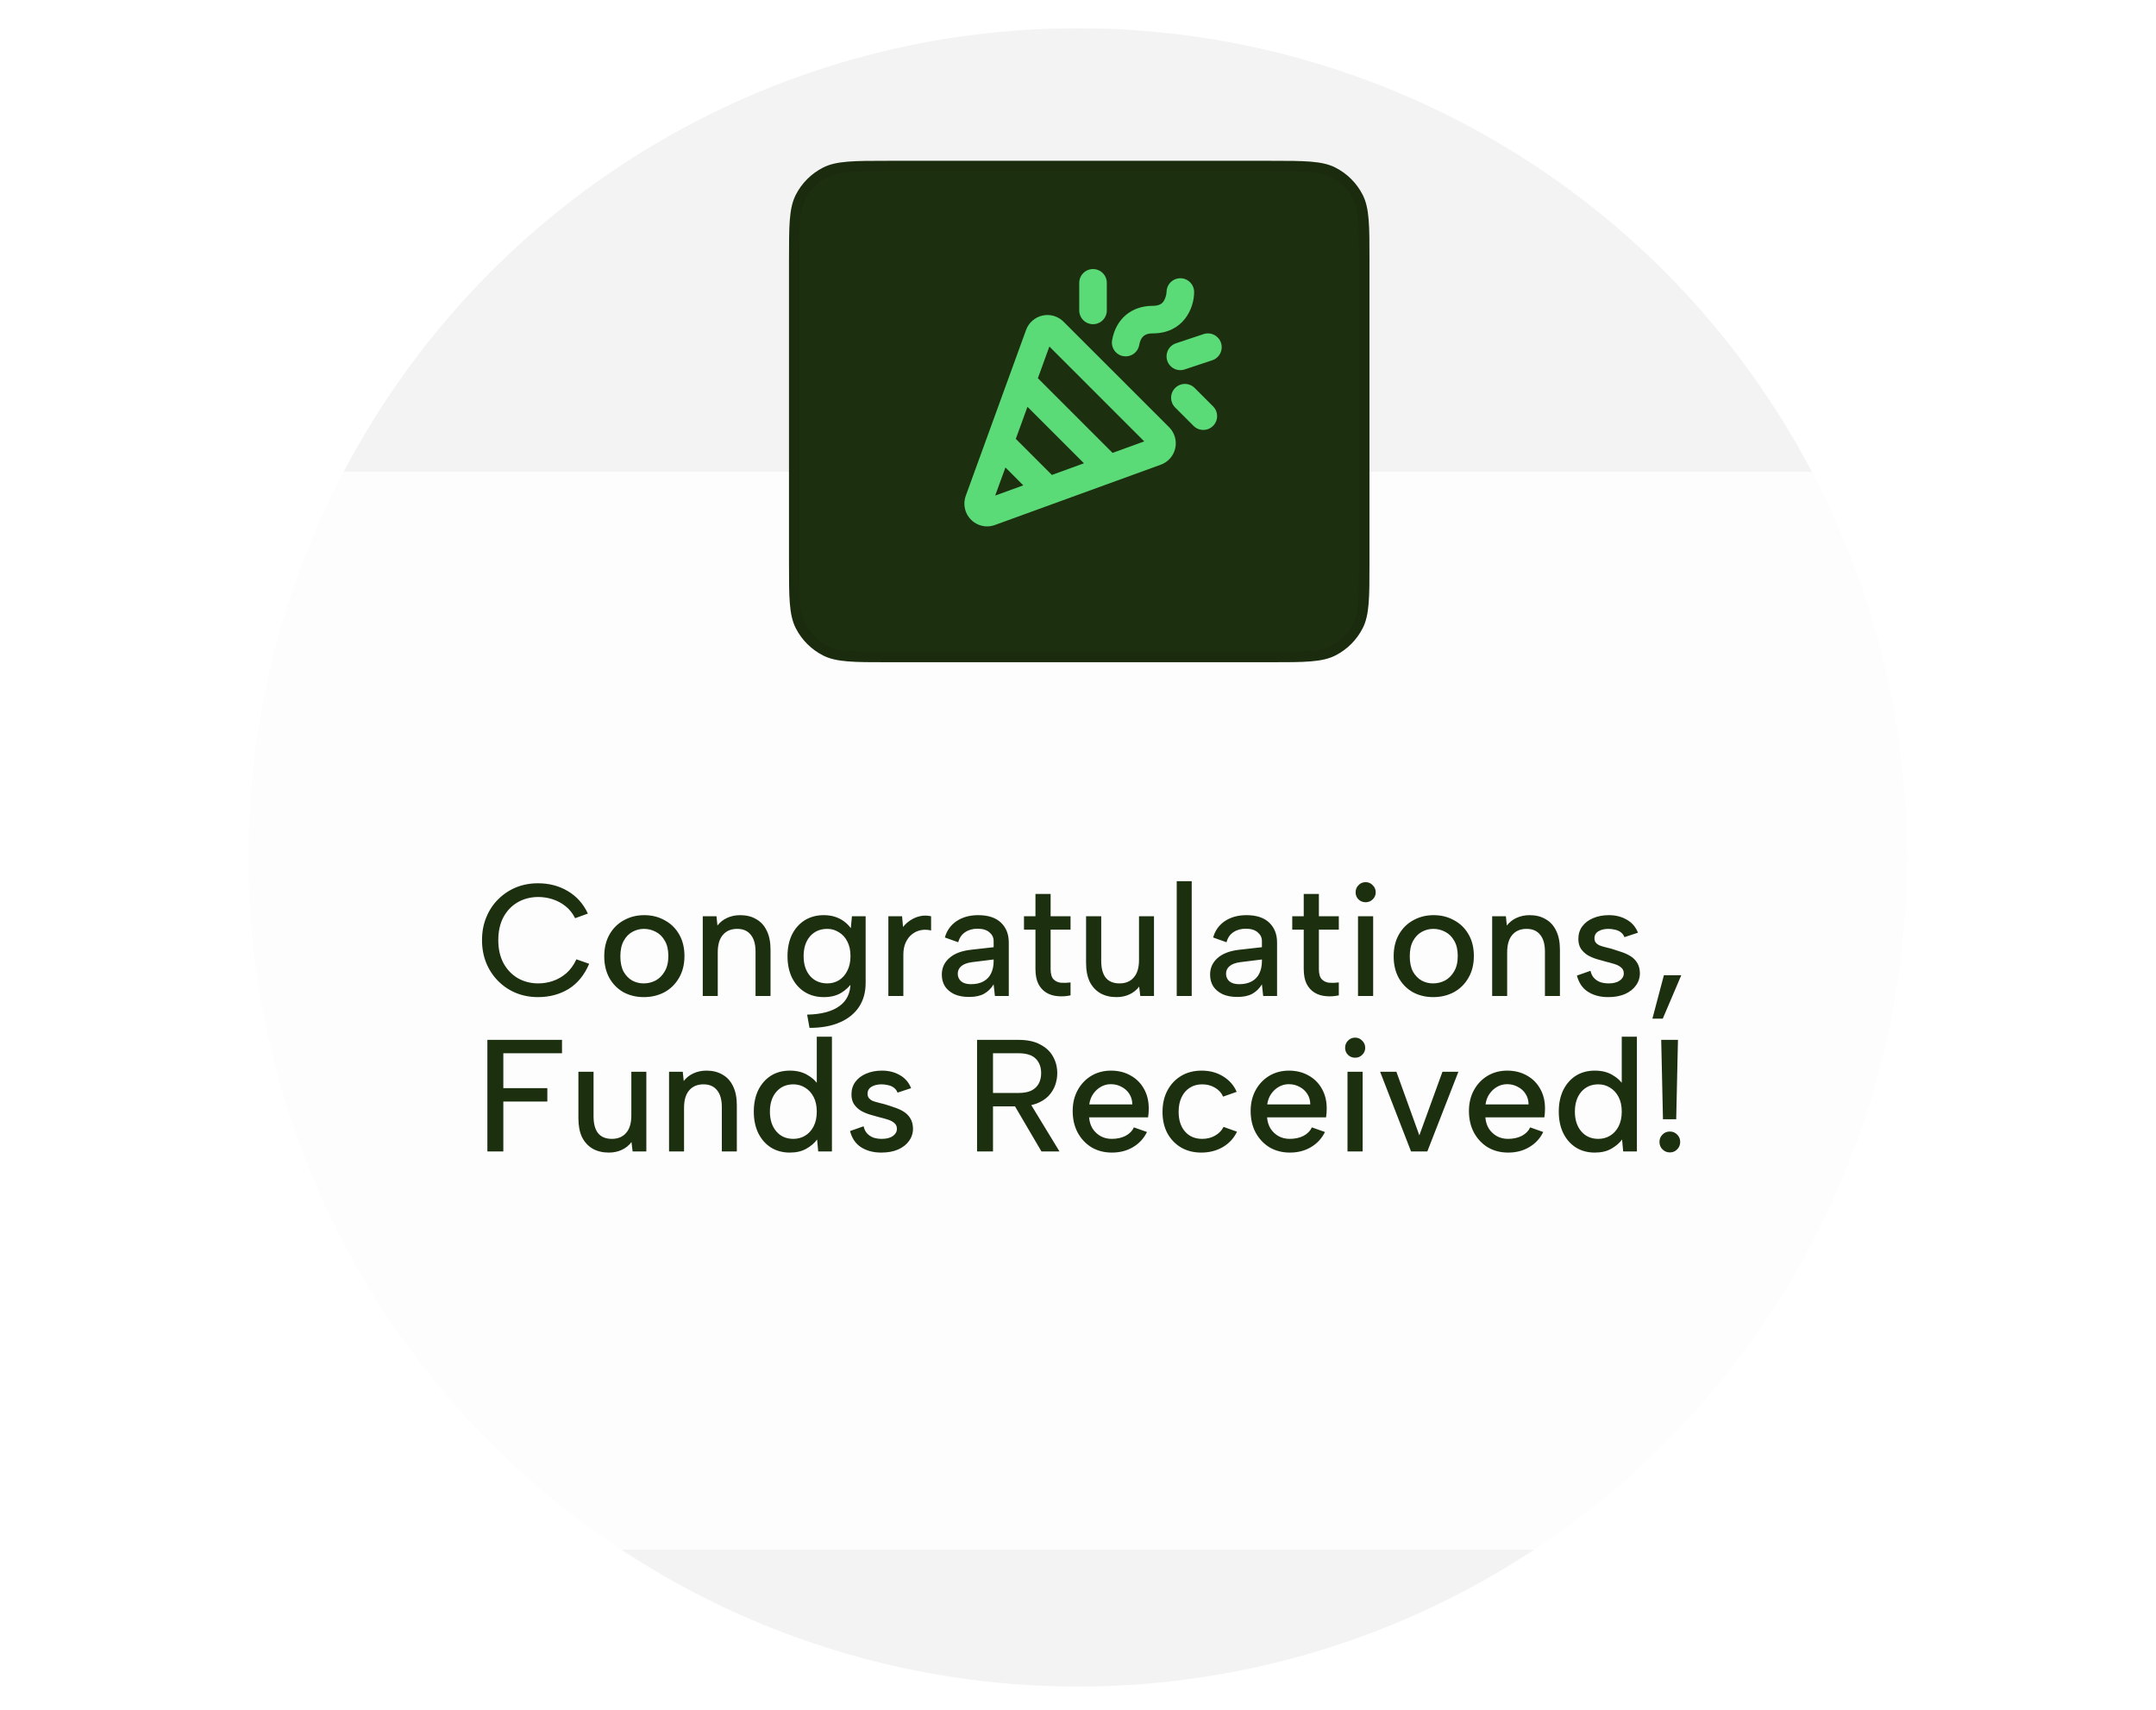 <svg width="208" height="165" viewBox="0 0 208 165" fill="none" xmlns="http://www.w3.org/2000/svg">
<circle cx="103.977" cy="82.725" r="80" fill="#F3F3F3"/>
<g filter="url(#filter0_d_175_36037)">
<rect x="15.119" y="45.517" width="177" height="104" rx="3.845" fill="white" fill-opacity="0.8"/>
<path d="M46.503 90.712C46.503 89.902 46.641 89.164 46.918 88.497C47.195 87.82 47.58 87.241 48.072 86.759C48.564 86.267 49.133 85.888 49.779 85.621C50.435 85.354 51.143 85.221 51.902 85.221C52.978 85.221 53.937 85.472 54.778 85.975C55.629 86.477 56.275 87.2 56.716 88.144L55.486 88.59C55.24 88.108 54.927 87.718 54.547 87.421C54.168 87.123 53.753 86.903 53.301 86.759C52.85 86.616 52.394 86.544 51.933 86.544C51.205 86.544 50.543 86.713 49.948 87.051C49.364 87.39 48.902 87.872 48.564 88.497C48.236 89.123 48.072 89.861 48.072 90.712C48.072 91.553 48.236 92.286 48.564 92.912C48.902 93.537 49.364 94.025 49.948 94.373C50.543 94.712 51.205 94.881 51.933 94.881C52.404 94.881 52.871 94.804 53.332 94.65C53.794 94.496 54.224 94.25 54.624 93.912C55.024 93.563 55.352 93.112 55.609 92.558L56.839 92.989C56.378 94.076 55.717 94.886 54.855 95.419C53.994 95.942 53.009 96.204 51.902 96.204C51.143 96.204 50.435 96.07 49.779 95.804C49.133 95.537 48.564 95.158 48.072 94.665C47.58 94.173 47.195 93.594 46.918 92.927C46.641 92.251 46.503 91.512 46.503 90.712ZM62.11 96.204C61.382 96.204 60.726 96.045 60.141 95.727C59.567 95.399 59.116 94.942 58.788 94.358C58.46 93.763 58.295 93.066 58.295 92.266C58.295 91.456 58.465 90.753 58.803 90.159C59.142 89.564 59.603 89.107 60.188 88.79C60.772 88.461 61.428 88.297 62.156 88.297C62.884 88.297 63.541 88.461 64.125 88.79C64.72 89.107 65.187 89.564 65.525 90.159C65.863 90.743 66.033 91.435 66.033 92.235C66.033 93.045 65.858 93.748 65.51 94.342C65.171 94.937 64.705 95.399 64.11 95.727C63.515 96.045 62.849 96.204 62.11 96.204ZM62.095 94.881C62.505 94.881 62.89 94.788 63.248 94.604C63.607 94.409 63.9 94.117 64.125 93.727C64.361 93.337 64.479 92.84 64.479 92.235C64.479 91.64 64.366 91.153 64.141 90.774C63.925 90.384 63.638 90.097 63.279 89.912C62.92 89.718 62.536 89.62 62.126 89.62C61.726 89.62 61.351 89.718 61.003 89.912C60.664 90.097 60.388 90.384 60.172 90.774C59.957 91.163 59.849 91.661 59.849 92.266C59.849 92.861 59.952 93.353 60.157 93.743C60.372 94.122 60.649 94.409 60.987 94.604C61.326 94.788 61.695 94.881 62.095 94.881ZM67.799 88.405H69.122L69.215 89.297C69.461 88.979 69.773 88.733 70.153 88.559C70.532 88.385 70.953 88.297 71.414 88.297C72.009 88.297 72.522 88.425 72.952 88.682C73.393 88.928 73.732 89.297 73.968 89.789C74.214 90.282 74.337 90.897 74.337 91.635V96.096H72.891V91.82C72.891 91.102 72.737 90.558 72.429 90.189C72.132 89.81 71.696 89.62 71.122 89.62C70.527 89.62 70.066 89.815 69.737 90.205C69.409 90.584 69.245 91.148 69.245 91.897V96.096H67.799V88.405ZM82.19 88.405H83.513V94.835C83.513 95.737 83.297 96.511 82.867 97.157C82.436 97.803 81.816 98.301 81.005 98.649C80.206 98.998 79.237 99.172 78.098 99.172L77.868 97.895C79.242 97.865 80.282 97.588 80.99 97.065C81.698 96.552 82.051 95.809 82.051 94.835V94.758L82.221 94.773C81.974 95.163 81.621 95.501 81.159 95.788C80.708 96.065 80.144 96.204 79.467 96.204C78.78 96.204 78.17 96.04 77.637 95.711C77.114 95.383 76.704 94.922 76.406 94.327C76.119 93.732 75.975 93.04 75.975 92.251C75.975 91.461 76.119 90.769 76.406 90.174C76.704 89.579 77.114 89.118 77.637 88.79C78.17 88.461 78.78 88.297 79.467 88.297C79.888 88.297 80.262 88.354 80.59 88.466C80.928 88.579 81.221 88.733 81.467 88.928C81.713 89.113 81.918 89.323 82.082 89.559L82.19 88.405ZM77.529 92.251C77.529 93.04 77.734 93.676 78.144 94.158C78.565 94.64 79.124 94.881 79.821 94.881C80.231 94.881 80.605 94.778 80.944 94.573C81.282 94.358 81.549 94.055 81.744 93.666C81.949 93.266 82.051 92.794 82.051 92.251C82.051 91.697 81.949 91.225 81.744 90.835C81.549 90.446 81.277 90.148 80.928 89.943C80.59 89.728 80.221 89.62 79.821 89.62C79.124 89.62 78.565 89.861 78.144 90.343C77.734 90.825 77.529 91.461 77.529 92.251ZM85.705 88.405H87.028L87.12 89.436C87.335 89.169 87.581 88.948 87.858 88.774C88.145 88.59 88.453 88.461 88.781 88.39C89.12 88.318 89.468 88.323 89.827 88.405V89.774C89.489 89.692 89.16 89.682 88.843 89.743C88.525 89.805 88.238 89.938 87.981 90.143C87.735 90.338 87.535 90.6 87.381 90.928C87.228 91.256 87.151 91.651 87.151 92.112V96.096H85.705V88.405ZM95.984 96.096L95.861 94.973C95.625 95.363 95.317 95.665 94.938 95.88C94.569 96.086 94.087 96.188 93.492 96.188C92.939 96.188 92.467 96.101 92.077 95.927C91.687 95.742 91.385 95.491 91.17 95.173C90.965 94.845 90.862 94.465 90.862 94.035C90.862 93.389 91.103 92.856 91.585 92.435C92.067 92.004 92.764 91.738 93.677 91.635L95.861 91.389V90.789C95.861 90.461 95.728 90.184 95.461 89.959C95.195 89.723 94.81 89.605 94.307 89.605C93.836 89.605 93.436 89.718 93.108 89.943C92.779 90.159 92.559 90.482 92.446 90.912L91.154 90.451C91.349 89.774 91.728 89.246 92.292 88.867C92.867 88.487 93.559 88.297 94.369 88.297C95.333 88.297 96.066 88.538 96.569 89.02C97.071 89.502 97.322 90.138 97.322 90.928V96.096H95.984ZM95.861 92.573L93.754 92.835C93.302 92.897 92.964 93.025 92.739 93.219C92.513 93.404 92.4 93.65 92.4 93.958C92.4 94.245 92.508 94.486 92.723 94.681C92.949 94.865 93.261 94.958 93.661 94.958C94.154 94.958 94.564 94.865 94.892 94.681C95.22 94.496 95.461 94.24 95.615 93.912C95.779 93.573 95.861 93.184 95.861 92.743V92.573ZM99.896 88.405V86.252H101.358V88.405H103.28V89.697H101.358V93.481C101.358 93.953 101.45 94.286 101.634 94.481C101.829 94.676 102.07 94.788 102.357 94.819C102.655 94.84 102.962 94.829 103.28 94.788V96.034C102.86 96.127 102.445 96.152 102.034 96.111C101.634 96.081 101.27 95.968 100.942 95.773C100.624 95.578 100.368 95.296 100.173 94.927C99.989 94.547 99.896 94.066 99.896 93.481V89.697H98.789V88.405H99.896ZM111.331 96.096H110.009L109.901 95.188C109.655 95.516 109.342 95.768 108.963 95.942C108.593 96.116 108.178 96.204 107.717 96.204C107.122 96.204 106.604 96.081 106.163 95.834C105.722 95.578 105.379 95.209 105.133 94.727C104.897 94.235 104.779 93.625 104.779 92.897V88.405H106.24V92.712C106.24 93.419 106.384 93.958 106.671 94.327C106.968 94.696 107.414 94.881 108.009 94.881C108.593 94.881 109.05 94.691 109.378 94.312C109.716 93.932 109.886 93.368 109.886 92.62V88.405H111.331V96.096ZM113.524 85.021H114.97V96.096H113.524V85.021ZM121.866 96.096L121.743 94.973C121.507 95.363 121.199 95.665 120.82 95.88C120.451 96.086 119.969 96.188 119.374 96.188C118.82 96.188 118.348 96.101 117.959 95.927C117.569 95.742 117.267 95.491 117.051 95.173C116.846 94.845 116.744 94.465 116.744 94.035C116.744 93.389 116.985 92.856 117.466 92.435C117.948 92.004 118.646 91.738 119.558 91.635L121.743 91.389V90.789C121.743 90.461 121.609 90.184 121.343 89.959C121.076 89.723 120.692 89.605 120.189 89.605C119.717 89.605 119.317 89.718 118.989 89.943C118.661 90.159 118.441 90.482 118.328 90.912L117.036 90.451C117.231 89.774 117.61 89.246 118.174 88.867C118.748 88.487 119.44 88.297 120.251 88.297C121.214 88.297 121.948 88.538 122.45 89.02C122.953 89.502 123.204 90.138 123.204 90.928V96.096H121.866ZM121.743 92.573L119.635 92.835C119.184 92.897 118.846 93.025 118.62 93.219C118.394 93.404 118.282 93.65 118.282 93.958C118.282 94.245 118.389 94.486 118.605 94.681C118.83 94.865 119.143 94.958 119.543 94.958C120.035 94.958 120.445 94.865 120.774 94.681C121.102 94.496 121.343 94.24 121.496 93.912C121.661 93.573 121.743 93.184 121.743 92.743V92.573ZM125.778 88.405V86.252H127.239V88.405H129.162V89.697H127.239V93.481C127.239 93.953 127.331 94.286 127.516 94.481C127.711 94.676 127.952 94.788 128.239 94.819C128.536 94.84 128.844 94.829 129.162 94.788V96.034C128.741 96.127 128.326 96.152 127.916 96.111C127.516 96.081 127.152 95.968 126.824 95.773C126.506 95.578 126.25 95.296 126.055 94.927C125.87 94.547 125.778 94.066 125.778 93.481V89.697H124.67V88.405H125.778ZM131.014 88.405H132.475V96.096H131.014V88.405ZM131.752 87.051C131.476 87.051 131.245 86.959 131.06 86.775C130.876 86.59 130.783 86.364 130.783 86.098C130.783 85.821 130.876 85.59 131.06 85.406C131.245 85.211 131.476 85.113 131.752 85.113C132.019 85.113 132.245 85.211 132.429 85.406C132.624 85.59 132.722 85.821 132.722 86.098C132.722 86.364 132.624 86.59 132.429 86.775C132.245 86.959 132.019 87.051 131.752 87.051ZM138.268 96.204C137.54 96.204 136.884 96.045 136.299 95.727C135.725 95.399 135.274 94.942 134.945 94.358C134.617 93.763 134.453 93.066 134.453 92.266C134.453 91.456 134.622 90.753 134.961 90.159C135.299 89.564 135.761 89.107 136.345 88.79C136.93 88.461 137.586 88.297 138.314 88.297C139.042 88.297 139.698 88.461 140.283 88.79C140.878 89.107 141.344 89.564 141.683 90.159C142.021 90.743 142.19 91.435 142.19 92.235C142.19 93.045 142.016 93.748 141.667 94.342C141.329 94.937 140.862 95.399 140.267 95.727C139.673 96.045 139.006 96.204 138.268 96.204ZM138.252 94.881C138.663 94.881 139.047 94.788 139.406 94.604C139.765 94.409 140.057 94.117 140.283 93.727C140.519 93.337 140.637 92.84 140.637 92.235C140.637 91.64 140.524 91.153 140.298 90.774C140.083 90.384 139.796 90.097 139.437 89.912C139.078 89.718 138.693 89.62 138.283 89.62C137.883 89.62 137.509 89.718 137.16 89.912C136.822 90.097 136.545 90.384 136.33 90.774C136.114 91.163 136.007 91.661 136.007 92.266C136.007 92.861 136.109 93.353 136.314 93.743C136.53 94.122 136.807 94.409 137.145 94.604C137.483 94.788 137.853 94.881 138.252 94.881ZM143.957 88.405H145.28L145.372 89.297C145.618 88.979 145.931 88.733 146.31 88.559C146.69 88.385 147.11 88.297 147.572 88.297C148.167 88.297 148.679 88.425 149.11 88.682C149.551 88.928 149.889 89.297 150.125 89.789C150.371 90.282 150.494 90.897 150.494 91.635V96.096H149.048V91.82C149.048 91.102 148.895 90.558 148.587 90.189C148.29 89.81 147.854 89.62 147.28 89.62C146.685 89.62 146.223 89.815 145.895 90.205C145.567 90.584 145.403 91.148 145.403 91.897V96.096H143.957V88.405ZM153.441 93.666C153.512 93.973 153.635 94.214 153.81 94.388C153.984 94.563 154.189 94.691 154.425 94.773C154.671 94.845 154.928 94.881 155.194 94.881C155.656 94.881 156.015 94.788 156.271 94.604C156.527 94.419 156.655 94.189 156.655 93.912C156.655 93.676 156.573 93.491 156.409 93.358C156.255 93.214 156.045 93.102 155.779 93.019C155.522 92.938 155.245 92.861 154.948 92.789C154.681 92.717 154.389 92.635 154.071 92.543C153.764 92.45 153.471 92.327 153.195 92.174C152.928 92.01 152.707 91.804 152.533 91.558C152.359 91.302 152.272 90.979 152.272 90.589C152.272 90.128 152.395 89.728 152.641 89.389C152.897 89.041 153.246 88.774 153.687 88.59C154.138 88.395 154.646 88.297 155.21 88.297C155.866 88.297 156.44 88.441 156.932 88.728C157.435 89.005 157.799 89.425 158.024 89.989L156.717 90.42C156.645 90.225 156.527 90.066 156.363 89.943C156.199 89.82 156.009 89.738 155.794 89.697C155.589 89.646 155.384 89.62 155.179 89.62C154.789 89.62 154.466 89.697 154.21 89.851C153.953 90.005 153.825 90.23 153.825 90.528C153.825 90.692 153.866 90.83 153.948 90.943C154.03 91.046 154.143 91.133 154.287 91.204C154.44 91.266 154.62 91.322 154.825 91.374C155.03 91.425 155.251 91.481 155.486 91.543C155.794 91.635 156.107 91.738 156.425 91.85C156.743 91.953 157.035 92.086 157.301 92.251C157.568 92.415 157.783 92.63 157.947 92.897C158.112 93.163 158.199 93.491 158.209 93.881C158.209 94.332 158.081 94.732 157.824 95.081C157.578 95.429 157.225 95.706 156.763 95.911C156.312 96.106 155.774 96.204 155.148 96.204C154.389 96.204 153.743 96.034 153.21 95.696C152.677 95.358 152.318 94.835 152.133 94.127L153.441 93.666ZM160.523 94.096H162.2L160.416 98.28H159.416L160.523 94.096ZM47.02 100.329H54.219V101.621H48.558V104.989H52.804V106.281H48.558V111.096H47.02V100.329ZM62.355 111.096H61.032L60.924 110.188C60.678 110.517 60.365 110.768 59.986 110.942C59.617 111.116 59.201 111.204 58.74 111.204C58.145 111.204 57.627 111.081 57.186 110.834C56.745 110.578 56.402 110.209 56.156 109.727C55.92 109.235 55.802 108.625 55.802 107.896V103.405H57.263V107.712C57.263 108.419 57.407 108.958 57.694 109.327C57.991 109.696 58.438 109.881 59.032 109.881C59.617 109.881 60.073 109.691 60.401 109.312C60.74 108.932 60.909 108.368 60.909 107.62V103.405H62.355V111.096ZM64.547 103.405H65.87L65.962 104.297C66.209 103.979 66.521 103.733 66.901 103.559C67.28 103.385 67.701 103.297 68.162 103.297C68.757 103.297 69.269 103.426 69.7 103.682C70.141 103.928 70.48 104.297 70.715 104.789C70.962 105.282 71.085 105.897 71.085 106.635V111.096H69.639V106.82C69.639 106.102 69.485 105.558 69.177 105.189C68.88 104.81 68.444 104.62 67.87 104.62C67.275 104.62 66.814 104.815 66.485 105.205C66.157 105.584 65.993 106.148 65.993 106.897V111.096H64.547V103.405ZM78.968 104.712L78.799 104.759V100.021H80.26V111.096H78.938L78.83 109.942C78.574 110.291 78.225 110.588 77.784 110.834C77.353 111.081 76.825 111.204 76.2 111.204C75.502 111.204 74.892 111.039 74.369 110.711C73.857 110.383 73.451 109.922 73.154 109.327C72.867 108.732 72.723 108.04 72.723 107.25C72.723 106.461 72.867 105.769 73.154 105.174C73.451 104.579 73.857 104.118 74.369 103.79C74.892 103.461 75.502 103.297 76.2 103.297C76.866 103.297 77.43 103.436 77.892 103.713C78.363 103.979 78.722 104.313 78.968 104.712ZM74.277 107.25C74.277 108.04 74.482 108.676 74.892 109.158C75.302 109.64 75.851 109.881 76.538 109.881C76.959 109.881 77.338 109.778 77.676 109.573C78.015 109.368 78.287 109.071 78.492 108.681C78.697 108.281 78.799 107.804 78.799 107.25C78.799 106.697 78.697 106.225 78.492 105.835C78.287 105.446 78.015 105.148 77.676 104.943C77.338 104.728 76.959 104.62 76.538 104.62C75.861 104.62 75.313 104.861 74.892 105.343C74.482 105.825 74.277 106.461 74.277 107.25ZM83.314 108.666C83.386 108.973 83.509 109.214 83.683 109.389C83.858 109.563 84.063 109.691 84.298 109.773C84.544 109.845 84.801 109.881 85.067 109.881C85.529 109.881 85.888 109.788 86.144 109.604C86.401 109.419 86.529 109.189 86.529 108.912C86.529 108.676 86.447 108.491 86.283 108.358C86.129 108.214 85.919 108.102 85.652 108.02C85.396 107.938 85.119 107.861 84.821 107.789C84.555 107.717 84.263 107.635 83.945 107.543C83.637 107.45 83.345 107.327 83.068 107.174C82.801 107.009 82.581 106.804 82.406 106.558C82.232 106.302 82.145 105.979 82.145 105.589C82.145 105.128 82.268 104.728 82.514 104.389C82.77 104.041 83.119 103.774 83.56 103.59C84.011 103.395 84.519 103.297 85.083 103.297C85.739 103.297 86.313 103.441 86.806 103.728C87.308 104.005 87.672 104.425 87.898 104.989L86.59 105.42C86.519 105.225 86.401 105.066 86.237 104.943C86.073 104.82 85.883 104.738 85.667 104.697C85.462 104.646 85.257 104.62 85.052 104.62C84.662 104.62 84.34 104.697 84.083 104.851C83.827 105.005 83.699 105.23 83.699 105.528C83.699 105.692 83.74 105.83 83.822 105.943C83.904 106.046 84.016 106.133 84.16 106.204C84.314 106.266 84.493 106.322 84.698 106.374C84.903 106.425 85.124 106.481 85.36 106.543C85.667 106.635 85.98 106.738 86.298 106.851C86.616 106.953 86.908 107.086 87.175 107.25C87.441 107.415 87.657 107.63 87.821 107.896C87.985 108.163 88.072 108.491 88.082 108.881C88.082 109.332 87.954 109.732 87.698 110.081C87.452 110.429 87.098 110.706 86.636 110.911C86.185 111.106 85.647 111.204 85.021 111.204C84.263 111.204 83.617 111.034 83.083 110.696C82.55 110.358 82.191 109.835 82.007 109.127L83.314 108.666ZM100.445 103.543C100.445 102.959 100.271 102.492 99.922 102.144C99.574 101.795 99.02 101.621 98.261 101.621H95.8V105.451H98.276C98.779 105.451 99.189 105.374 99.507 105.22C99.825 105.056 100.061 104.83 100.215 104.543C100.368 104.256 100.445 103.923 100.445 103.543ZM98.261 100.329C99.112 100.329 99.809 100.477 100.353 100.775C100.907 101.062 101.317 101.446 101.584 101.928C101.86 102.41 101.999 102.949 101.999 103.543C101.999 103.933 101.932 104.318 101.799 104.697C101.666 105.076 101.45 105.425 101.153 105.743C100.855 106.051 100.466 106.297 99.984 106.481C99.512 106.656 98.943 106.743 98.276 106.743H95.8V111.096H94.262V100.329H98.261ZM99.246 106.22L102.214 111.096H100.476L97.615 106.22H99.246ZM107.271 111.204C106.533 111.204 105.876 111.034 105.302 110.696C104.738 110.347 104.292 109.87 103.964 109.265C103.646 108.66 103.487 107.968 103.487 107.189C103.487 106.44 103.646 105.774 103.964 105.189C104.282 104.605 104.717 104.143 105.271 103.805C105.835 103.467 106.471 103.297 107.179 103.297C107.896 103.297 108.532 103.456 109.086 103.774C109.64 104.082 110.07 104.518 110.378 105.082C110.686 105.635 110.834 106.276 110.824 107.004C110.824 107.127 110.819 107.256 110.809 107.389C110.798 107.512 110.783 107.65 110.762 107.804H105.071C105.102 108.214 105.215 108.578 105.41 108.896C105.615 109.204 105.871 109.445 106.179 109.619C106.497 109.794 106.856 109.881 107.255 109.881C107.768 109.881 108.214 109.783 108.594 109.588C108.973 109.383 109.24 109.112 109.394 108.773L110.655 109.219C110.347 109.845 109.896 110.332 109.301 110.681C108.717 111.029 108.04 111.204 107.271 111.204ZM109.24 106.558C109.24 106.189 109.147 105.856 108.963 105.558C108.778 105.261 108.527 105.03 108.209 104.866C107.901 104.692 107.553 104.605 107.163 104.605C106.814 104.605 106.491 104.692 106.194 104.866C105.907 105.03 105.661 105.261 105.456 105.558C105.261 105.846 105.138 106.179 105.087 106.558H109.24ZM115.892 111.204C115.154 111.204 114.502 111.039 113.938 110.711C113.374 110.373 112.934 109.911 112.616 109.327C112.308 108.742 112.154 108.061 112.154 107.281C112.154 106.492 112.313 105.799 112.631 105.205C112.949 104.61 113.39 104.143 113.954 103.805C114.518 103.467 115.174 103.297 115.923 103.297C116.712 103.297 117.404 103.482 117.999 103.851C118.604 104.22 119.04 104.718 119.307 105.343L117.999 105.805C117.845 105.446 117.584 105.159 117.215 104.943C116.856 104.728 116.446 104.62 115.984 104.62C115.513 104.62 115.107 104.733 114.769 104.959C114.431 105.174 114.169 105.482 113.985 105.881C113.8 106.271 113.708 106.733 113.708 107.266C113.708 108.066 113.913 108.701 114.323 109.173C114.733 109.645 115.287 109.881 115.984 109.881C116.446 109.881 116.856 109.778 117.215 109.573C117.584 109.368 117.861 109.086 118.045 108.727L119.337 109.189C119.05 109.804 118.599 110.296 117.984 110.665C117.369 111.024 116.671 111.204 115.892 111.204ZM124.44 111.204C123.702 111.204 123.045 111.034 122.471 110.696C121.907 110.347 121.461 109.87 121.133 109.265C120.815 108.66 120.656 107.968 120.656 107.189C120.656 106.44 120.815 105.774 121.133 105.189C121.451 104.605 121.887 104.143 122.44 103.805C123.004 103.467 123.64 103.297 124.348 103.297C125.066 103.297 125.701 103.456 126.255 103.774C126.809 104.082 127.24 104.518 127.547 105.082C127.855 105.635 128.004 106.276 127.993 107.004C127.993 107.127 127.988 107.256 127.978 107.389C127.968 107.512 127.952 107.65 127.932 107.804H122.241C122.271 108.214 122.384 108.578 122.579 108.896C122.784 109.204 123.04 109.445 123.348 109.619C123.666 109.794 124.025 109.881 124.425 109.881C124.937 109.881 125.384 109.783 125.763 109.588C126.142 109.383 126.409 109.112 126.563 108.773L127.824 109.219C127.516 109.845 127.065 110.332 126.47 110.681C125.886 111.029 125.209 111.204 124.44 111.204ZM126.409 106.558C126.409 106.189 126.317 105.856 126.132 105.558C125.948 105.261 125.696 105.03 125.378 104.866C125.071 104.692 124.722 104.605 124.332 104.605C123.984 104.605 123.661 104.692 123.363 104.866C123.076 105.03 122.83 105.261 122.625 105.558C122.43 105.846 122.307 106.179 122.256 106.558H126.409ZM130 103.405H131.461V111.096H130V103.405ZM130.739 102.051C130.462 102.051 130.231 101.959 130.046 101.775C129.862 101.59 129.77 101.364 129.77 101.098C129.77 100.821 129.862 100.59 130.046 100.406C130.231 100.211 130.462 100.113 130.739 100.113C131.005 100.113 131.231 100.211 131.415 100.406C131.61 100.59 131.708 100.821 131.708 101.098C131.708 101.364 131.61 101.59 131.415 101.775C131.231 101.959 131.005 102.051 130.739 102.051ZM134.716 103.405L136.931 109.542L139.161 103.405H140.699L137.7 111.096H136.131L133.147 103.405H134.716ZM145.5 111.204C144.762 111.204 144.105 111.034 143.531 110.696C142.967 110.347 142.521 109.87 142.193 109.265C141.875 108.66 141.716 107.968 141.716 107.189C141.716 106.44 141.875 105.774 142.193 105.189C142.511 104.605 142.946 104.143 143.5 103.805C144.064 103.467 144.7 103.297 145.408 103.297C146.125 103.297 146.761 103.456 147.315 103.774C147.869 104.082 148.299 104.518 148.607 105.082C148.915 105.635 149.063 106.276 149.053 107.004C149.053 107.127 149.048 107.256 149.038 107.389C149.027 107.512 149.012 107.65 148.992 107.804H143.3C143.331 108.214 143.444 108.578 143.639 108.896C143.844 109.204 144.1 109.445 144.408 109.619C144.726 109.794 145.085 109.881 145.484 109.881C145.997 109.881 146.443 109.783 146.823 109.588C147.202 109.383 147.469 109.112 147.623 108.773L148.884 109.219C148.576 109.845 148.125 110.332 147.53 110.681C146.946 111.029 146.269 111.204 145.5 111.204ZM147.469 106.558C147.469 106.189 147.376 105.856 147.192 105.558C147.007 105.261 146.756 105.03 146.438 104.866C146.131 104.692 145.782 104.605 145.392 104.605C145.044 104.605 144.721 104.692 144.423 104.866C144.136 105.03 143.89 105.261 143.685 105.558C143.49 105.846 143.367 106.179 143.316 106.558H147.469ZM156.628 104.712L156.459 104.759V100.021H157.92V111.096H156.597L156.49 109.942C156.233 110.291 155.885 110.588 155.444 110.834C155.013 111.081 154.485 111.204 153.859 111.204C153.162 111.204 152.552 111.039 152.029 110.711C151.516 110.383 151.111 109.922 150.814 109.327C150.527 108.732 150.383 108.04 150.383 107.25C150.383 106.461 150.527 105.769 150.814 105.174C151.111 104.579 151.516 104.118 152.029 103.79C152.552 103.461 153.162 103.297 153.859 103.297C154.526 103.297 155.09 103.436 155.551 103.713C156.023 103.979 156.382 104.313 156.628 104.712ZM151.937 107.25C151.937 108.04 152.142 108.676 152.552 109.158C152.962 109.64 153.511 109.881 154.198 109.881C154.618 109.881 154.998 109.778 155.336 109.573C155.675 109.368 155.946 109.071 156.151 108.681C156.356 108.281 156.459 107.804 156.459 107.25C156.459 106.697 156.356 106.225 156.151 105.835C155.946 105.446 155.675 105.148 155.336 104.943C154.998 104.728 154.618 104.62 154.198 104.62C153.521 104.62 152.972 104.861 152.552 105.343C152.142 105.825 151.937 106.461 151.937 107.25ZM160.266 100.329H161.881L161.712 107.989H160.435L160.266 100.329ZM161.097 111.188C160.82 111.188 160.584 111.091 160.389 110.896C160.194 110.701 160.097 110.46 160.097 110.173C160.097 109.896 160.194 109.66 160.389 109.465C160.584 109.271 160.82 109.173 161.097 109.173C161.374 109.173 161.61 109.271 161.804 109.465C161.999 109.66 162.097 109.896 162.097 110.173C162.097 110.46 161.999 110.701 161.804 110.896C161.61 111.091 161.374 111.188 161.097 111.188Z" fill="#1C2F0E"/>
<path d="M76.119 25.134C76.119 21.768 76.119 20.084 76.774 18.799C77.351 17.668 78.27 16.748 79.401 16.172C80.687 15.516 82.371 15.516 85.737 15.516H122.501C125.868 15.516 127.551 15.516 128.837 16.172C129.968 16.748 130.888 17.668 131.464 18.799C132.119 20.084 132.119 21.768 132.119 25.134V54.275C132.119 57.641 132.119 59.325 131.464 60.611C130.888 61.742 129.968 62.661 128.837 63.238C127.551 63.893 125.868 63.893 122.501 63.893H85.737C82.371 63.893 80.687 63.893 79.401 63.238C78.27 62.661 77.351 61.742 76.774 60.611C76.119 59.325 76.119 57.641 76.119 54.275V25.134Z" fill="#1C2F0E"/>
<path d="M85.737 16.016H122.501C124.192 16.016 125.431 16.017 126.408 16.096C127.258 16.166 127.877 16.294 128.395 16.516L128.61 16.617C129.583 17.112 130.384 17.885 130.916 18.834L131.019 19.025C131.304 19.586 131.46 20.256 131.539 21.227C131.619 22.204 131.619 23.443 131.619 25.134V54.275C131.619 55.967 131.619 57.205 131.539 58.182C131.47 59.032 131.341 59.651 131.119 60.168L131.019 60.383C130.523 61.356 129.751 62.157 128.802 62.689L128.61 62.792C128.05 63.077 127.38 63.233 126.408 63.312C125.431 63.392 124.192 63.392 122.501 63.392H85.737C84.046 63.392 82.807 63.392 81.83 63.312C80.98 63.243 80.361 63.116 79.844 62.893L79.628 62.792C78.656 62.296 77.854 61.525 77.322 60.576L77.22 60.383C76.934 59.823 76.779 59.154 76.699 58.182C76.619 57.205 76.619 55.967 76.619 54.275V25.134C76.619 23.443 76.619 22.204 76.699 21.227C76.769 20.377 76.897 19.758 77.119 19.241L77.22 19.025C77.715 18.053 78.487 17.251 79.436 16.72L79.628 16.617C80.189 16.331 80.859 16.176 81.83 16.096C82.807 16.017 84.046 16.016 85.737 16.016Z" stroke="#0B0A0A" stroke-opacity="0.1"/>
<path d="M102.603 31.036C102.343 30.775 102.02 30.584 101.666 30.481C101.312 30.377 100.938 30.364 100.577 30.444C100.217 30.524 99.883 30.693 99.605 30.936C99.328 31.179 99.116 31.488 98.99 31.834L93.17 47.842C93.05 48.173 93.011 48.528 93.057 48.877C93.102 49.226 93.231 49.559 93.433 49.848C93.634 50.137 93.902 50.373 94.214 50.537C94.525 50.701 94.872 50.787 95.224 50.789C95.483 50.789 95.74 50.743 95.982 50.654L111.99 44.834C112.337 44.709 112.646 44.497 112.89 44.22C113.133 43.943 113.303 43.608 113.383 43.248C113.463 42.888 113.451 42.513 113.347 42.159C113.244 41.804 113.053 41.482 112.792 41.221L102.603 31.036ZM101.48 45.824L98 42.344L99.125 39.25L104.574 44.699L101.48 45.824ZM97 45.103L98.721 46.828L96.011 47.813L97 45.103ZM107.334 43.695L100.129 36.49L101.238 33.433L110.39 42.587L107.334 43.695ZM104.12 29.95V27.29C104.12 26.937 104.26 26.599 104.509 26.349C104.759 26.1 105.097 25.96 105.45 25.96C105.802 25.96 106.141 26.1 106.39 26.349C106.64 26.599 106.78 26.937 106.78 27.29V29.95C106.78 30.303 106.64 30.641 106.39 30.891C106.141 31.14 105.802 31.28 105.45 31.28C105.097 31.28 104.759 31.14 104.509 30.891C104.26 30.641 104.12 30.303 104.12 29.95ZM117.031 39.207C117.281 39.457 117.421 39.796 117.421 40.149C117.421 40.502 117.281 40.841 117.031 41.091C116.781 41.341 116.442 41.481 116.089 41.481C115.735 41.481 115.396 41.341 115.146 41.091L113.373 39.318C113.123 39.068 112.983 38.729 112.983 38.376C112.983 38.022 113.123 37.683 113.373 37.433C113.623 37.183 113.962 37.043 114.315 37.043C114.668 37.043 115.007 37.183 115.257 37.433L117.031 39.207ZM116.954 34.759L114.294 35.645C113.959 35.757 113.594 35.731 113.278 35.573C112.963 35.415 112.723 35.139 112.611 34.804C112.5 34.469 112.526 34.104 112.684 33.788C112.841 33.473 113.118 33.233 113.453 33.121L116.113 32.235C116.448 32.123 116.813 32.149 117.129 32.307C117.444 32.465 117.684 32.741 117.796 33.076C117.907 33.411 117.881 33.776 117.723 34.092C117.566 34.407 117.289 34.647 116.954 34.759ZM107.29 32.824C107.648 30.778 109.151 29.507 111.214 29.507C111.929 29.507 112.177 29.231 112.322 28.961C112.451 28.713 112.527 28.441 112.544 28.161V28.177C112.544 27.824 112.684 27.485 112.933 27.236C113.183 26.987 113.521 26.846 113.874 26.846C114.227 26.846 114.565 26.987 114.814 27.236C115.064 27.485 115.204 27.824 115.204 28.177C115.204 29.781 114.141 32.167 111.214 32.167C110.666 32.167 110.082 32.299 109.91 33.282C109.856 33.59 109.696 33.87 109.456 34.072C109.217 34.273 108.914 34.384 108.601 34.384C108.524 34.384 108.447 34.377 108.37 34.364C108.023 34.303 107.714 34.107 107.511 33.818C107.309 33.529 107.229 33.172 107.29 32.824Z" fill="#5BDA78"/>
</g>
<defs>
<filter id="filter0_d_175_36037" x="0.119" y="0.516" width="207" height="164" filterUnits="userSpaceOnUse" color-interpolation-filters="sRGB">
<feFlood flood-opacity="0" result="BackgroundImageFix"/>
<feColorMatrix in="SourceAlpha" type="matrix" values="0 0 0 0 0 0 0 0 0 0 0 0 0 0 0 0 0 0 127 0" result="hardAlpha"/>
<feOffset/>
<feGaussianBlur stdDeviation="7.5"/>
<feComposite in2="hardAlpha" operator="out"/>
<feColorMatrix type="matrix" values="0 0 0 0 0.043 0 0 0 0 0.298 0 0 0 0 0.165 0 0 0 0.2 0"/>
<feBlend mode="normal" in2="BackgroundImageFix" result="effect1_dropShadow_175_36037"/>
<feBlend mode="normal" in="SourceGraphic" in2="effect1_dropShadow_175_36037" result="shape"/>
</filter>
</defs>
</svg>
